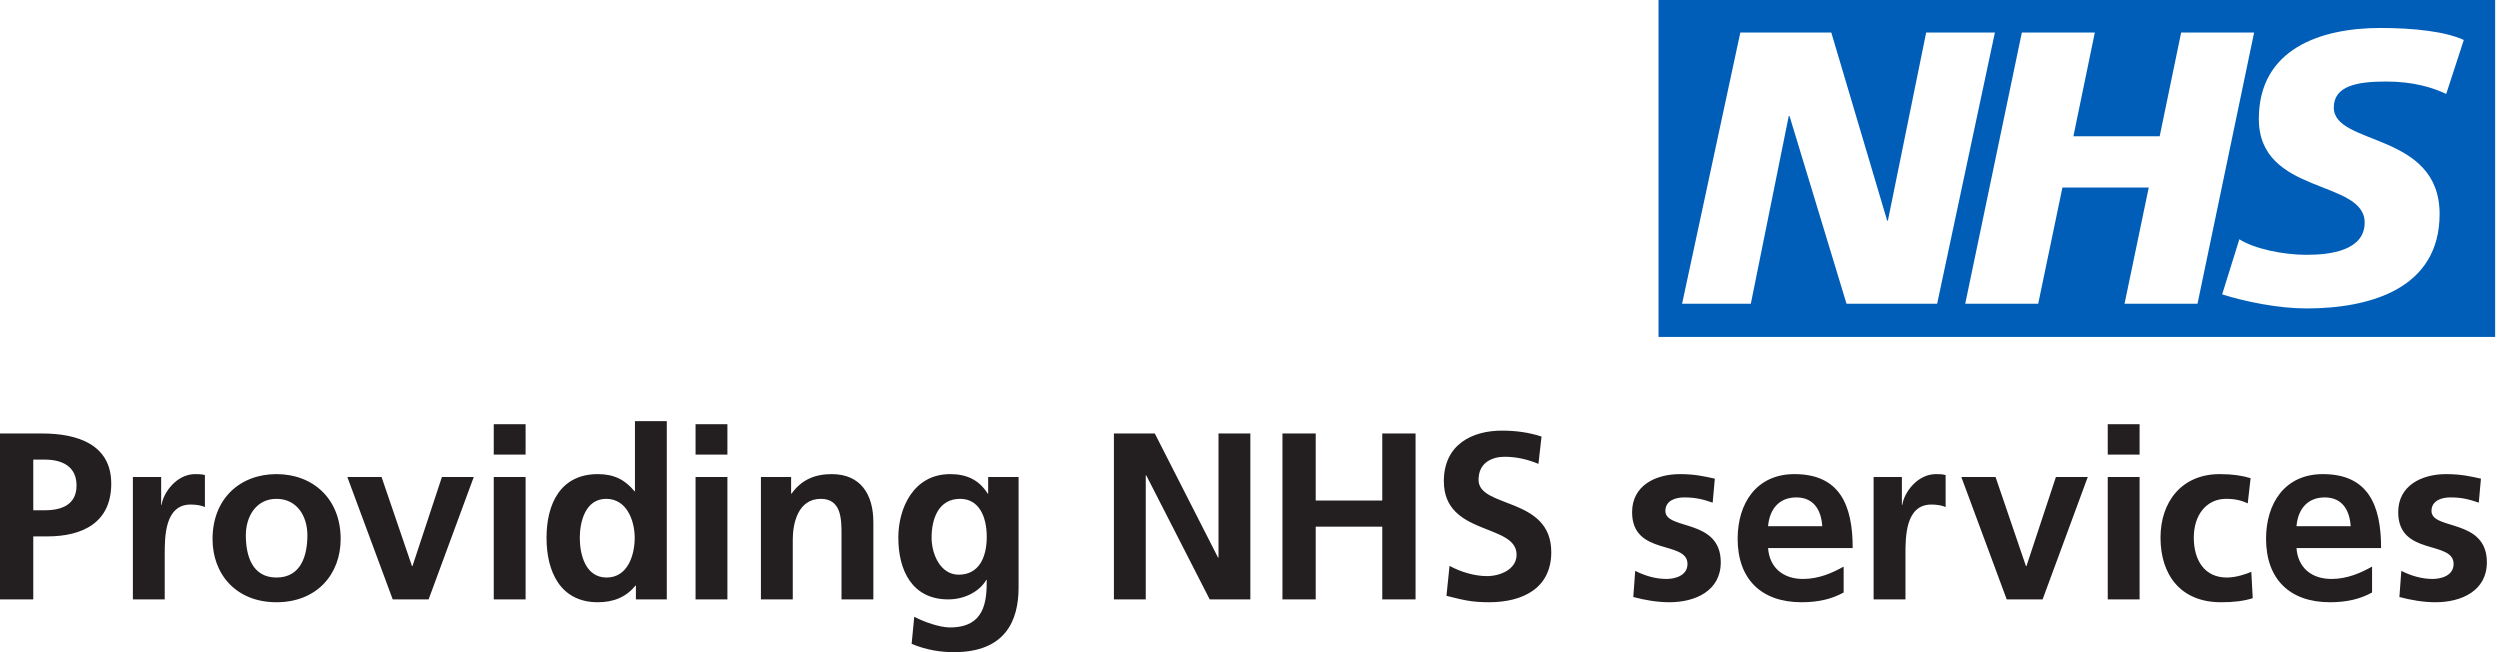 <svg width="184" height="48" viewBox="0 0 184 48" fill="none" xmlns="http://www.w3.org/2000/svg">
<g clip-path="url(#clip0_373_1137)">
<path d="M2.449 33.828H3.307C4.566 33.828 5.633 34.318 5.633 35.735C5.633 37.152 4.531 37.555 3.307 37.555H2.449V33.828V33.828ZM0 44.115H2.449V39.479H3.481C6.106 39.479 8.188 38.447 8.188 35.595C8.188 32.744 5.756 31.904 3.097 31.904H0V44.115ZM9.78 44.115H12.124V40.809C12.124 39.514 12.124 37.135 14.031 37.135C14.451 37.135 14.871 37.205 15.081 37.327V34.965C14.836 34.895 14.591 34.895 14.363 34.895C12.964 34.895 12.002 36.313 11.896 37.152H11.861V35.105H9.78V44.115ZM15.643 39.672C15.643 42.261 17.375 44.325 20.349 44.325C23.323 44.325 25.073 42.261 25.073 39.672C25.073 36.697 23.026 34.895 20.349 34.895C17.673 34.895 15.643 36.697 15.643 39.672V39.672ZM18.093 39.392C18.093 38.045 18.827 36.715 20.349 36.715C21.872 36.715 22.624 38.01 22.624 39.392C22.624 40.896 22.151 42.506 20.349 42.506C18.547 42.506 18.093 40.879 18.093 39.392V39.392ZM28.904 44.115H31.546L34.87 35.105H32.526L30.357 41.666H30.322L28.082 35.105H25.563L28.904 44.115ZM36.34 44.115H38.684V35.105H36.34V44.115ZM36.34 33.461H38.684V31.222H36.34V33.461ZM42.673 39.584C42.673 38.377 43.093 36.715 44.615 36.715C46.137 36.715 46.714 38.325 46.714 39.584C46.714 40.844 46.207 42.506 44.65 42.506C43.093 42.506 42.673 40.826 42.673 39.584V39.584ZM46.802 44.115H49.076V30.994H46.732V36.155H46.697C45.997 35.298 45.175 34.895 44.002 34.895C41.238 34.895 40.224 37.1 40.224 39.584C40.224 42.068 41.238 44.325 44.002 44.325C45.105 44.325 46.067 43.975 46.767 43.101H46.802V44.115ZM51.193 44.115H53.537V35.105H51.193V44.115ZM51.193 33.461H53.537V31.222H51.193V33.461ZM56.004 44.115H58.348V39.707C58.348 38.552 58.716 36.715 60.413 36.715C61.917 36.715 61.935 38.202 61.935 39.304V44.115H64.279V38.429C64.279 36.4 63.352 34.895 61.217 34.895C59.993 34.895 58.995 35.298 58.261 36.33H58.226V35.105H56.004V44.115ZM70.56 42.296C69.213 42.296 68.565 40.791 68.565 39.567C68.565 38.184 69.073 36.715 70.665 36.715C72.029 36.715 72.624 37.975 72.624 39.514C72.624 41.054 72.029 42.296 70.56 42.296V42.296ZM72.729 35.105V36.33H72.694C72.047 35.298 71.119 34.895 69.93 34.895C67.236 34.895 66.116 37.397 66.116 39.567C66.116 41.981 67.131 44.115 69.79 44.115C71.102 44.115 72.152 43.45 72.589 42.681H72.624C72.624 44.238 72.501 46.18 69.912 46.18C69.177 46.18 68.005 45.777 67.288 45.392L67.096 47.387C68.215 47.859 69.282 47.999 70.21 47.999C73.989 47.999 74.968 45.69 74.968 43.24V35.105H72.729V35.105ZM81.984 44.115H84.328V34.983H84.363L89.034 44.115H92.026V31.904H89.681V41.036H89.647L84.993 31.904H81.984V44.115ZM94.388 44.115H96.837V38.762H101.735V44.115H104.185V31.904H101.735V36.837H96.837V31.904H94.388V44.115V44.115ZM113.457 32.131C112.565 31.834 111.585 31.694 110.535 31.694C108.383 31.694 106.267 32.691 106.267 35.42C106.267 39.462 111.62 38.499 111.62 40.826C111.62 41.928 110.378 42.401 109.451 42.401C108.523 42.401 107.526 42.103 106.686 41.648L106.459 43.853C107.666 44.15 108.261 44.325 109.591 44.325C112.057 44.325 114.174 43.31 114.174 40.634C114.174 36.54 108.821 37.432 108.821 35.315C108.821 33.986 109.905 33.618 110.745 33.618C111.585 33.618 112.46 33.811 113.229 34.143L113.457 32.131V32.131ZM126.211 35.228C125.476 35.07 124.759 34.895 123.656 34.895C121.819 34.895 120.122 35.753 120.122 37.695C120.122 40.949 124.199 39.742 124.199 41.508C124.199 42.383 123.254 42.611 122.659 42.611C121.854 42.611 121.085 42.383 120.35 42.016L120.21 43.94C121.067 44.168 121.977 44.325 122.869 44.325C124.776 44.325 126.648 43.486 126.648 41.386C126.648 38.132 122.572 39.042 122.572 37.607C122.572 36.837 123.324 36.61 123.954 36.61C124.811 36.61 125.336 36.75 126.053 36.995L126.211 35.228V35.228ZM130.13 38.727C130.234 37.52 130.899 36.61 132.211 36.61C133.524 36.61 134.048 37.59 134.118 38.727H130.13ZM135.693 41.701C134.818 42.191 133.838 42.611 132.701 42.611C131.249 42.611 130.234 41.788 130.13 40.336H136.358C136.358 37.187 135.413 34.895 132.071 34.895C129.272 34.895 127.89 37.047 127.89 39.654C127.89 42.611 129.622 44.325 132.596 44.325C133.856 44.325 134.836 44.08 135.693 43.608V41.701V41.701ZM137.897 44.115H140.242V40.809C140.242 39.514 140.242 37.135 142.148 37.135C142.568 37.135 142.988 37.205 143.198 37.327V34.965C142.953 34.895 142.708 34.895 142.481 34.895C141.081 34.895 140.119 36.313 140.014 37.152H139.979V35.105H137.897V44.115V44.115ZM147.694 44.115H150.336L153.66 35.105H151.316L149.146 41.666H149.111L146.872 35.105H144.353L147.694 44.115ZM155.13 44.115H157.474V35.105H155.13V44.115ZM155.13 33.461H157.474V31.222H155.13V33.461ZM165.644 35.193C164.997 35.001 164.314 34.895 163.37 34.895C160.553 34.895 159.013 36.96 159.013 39.567C159.013 42.313 160.501 44.325 163.457 44.325C164.419 44.325 165.119 44.238 165.801 44.028L165.697 42.086C165.294 42.261 164.559 42.506 163.895 42.506C162.25 42.506 161.463 41.229 161.463 39.567C161.463 37.905 162.39 36.715 163.842 36.715C164.559 36.715 165.014 36.855 165.434 37.047L165.644 35.193V35.193ZM169.021 38.727C169.126 37.52 169.79 36.61 171.102 36.61C172.415 36.61 172.939 37.59 173.009 38.727H169.021ZM174.584 41.701C173.709 42.191 172.729 42.611 171.592 42.611C170.14 42.611 169.126 41.788 169.021 40.336H175.249C175.249 37.187 174.304 34.895 170.962 34.895C168.163 34.895 166.781 37.047 166.781 39.654C166.781 42.611 168.513 44.325 171.487 44.325C172.747 44.325 173.727 44.08 174.584 43.608V41.701V41.701ZM182.597 35.228C181.862 35.07 181.144 34.895 180.042 34.895C178.205 34.895 176.508 35.753 176.508 37.695C176.508 40.949 180.585 39.742 180.585 41.508C180.585 42.383 179.64 42.611 179.045 42.611C178.24 42.611 177.471 42.383 176.736 42.016L176.596 43.94C177.453 44.168 178.363 44.325 179.255 44.325C181.162 44.325 183.034 43.486 183.034 41.386C183.034 38.132 178.958 39.042 178.958 37.607C178.958 36.837 179.71 36.61 180.34 36.61C181.197 36.61 181.722 36.75 182.439 36.995L182.597 35.228V35.228Z" fill="#231F20"/>
<path d="M183.643 24.796V0H122.067V24.796H183.643ZM146.825 2.394L142.574 22.353H135.903L131.71 8.543H131.652L128.861 22.353H123.802L128.088 2.394H134.783L138.894 16.235H138.95L141.766 2.394H146.825V2.394ZM165.903 2.394L161.737 22.353H156.366L158.147 13.803H151.794L150.012 22.353H144.641L148.808 2.394H154.179L152.602 10.03H158.952L160.533 2.394H165.903V2.394ZM181.337 2.939L180.042 6.913C179.007 6.429 177.599 6.001 175.619 6.001C173.493 6.001 171.767 6.313 171.767 7.916C171.767 10.745 179.555 9.689 179.555 15.751C179.555 21.268 174.409 22.7 169.755 22.7C167.685 22.7 165.3 22.213 163.55 21.667L164.816 17.609C165.877 18.297 168.006 18.755 169.758 18.755C171.511 18.755 174.039 18.44 174.039 16.381C174.039 13.177 166.25 14.378 166.25 8.75C166.25 3.601 170.793 2.059 175.19 2.059C177.663 2.059 179.99 2.318 181.34 2.945L181.337 2.939Z" fill="#005EB8"/>
</g>
<defs>
<clipPath id="clip0_373_1137">
<rect width="183.643" height="48" fill="white"/>
</clipPath>
</defs>
</svg>
